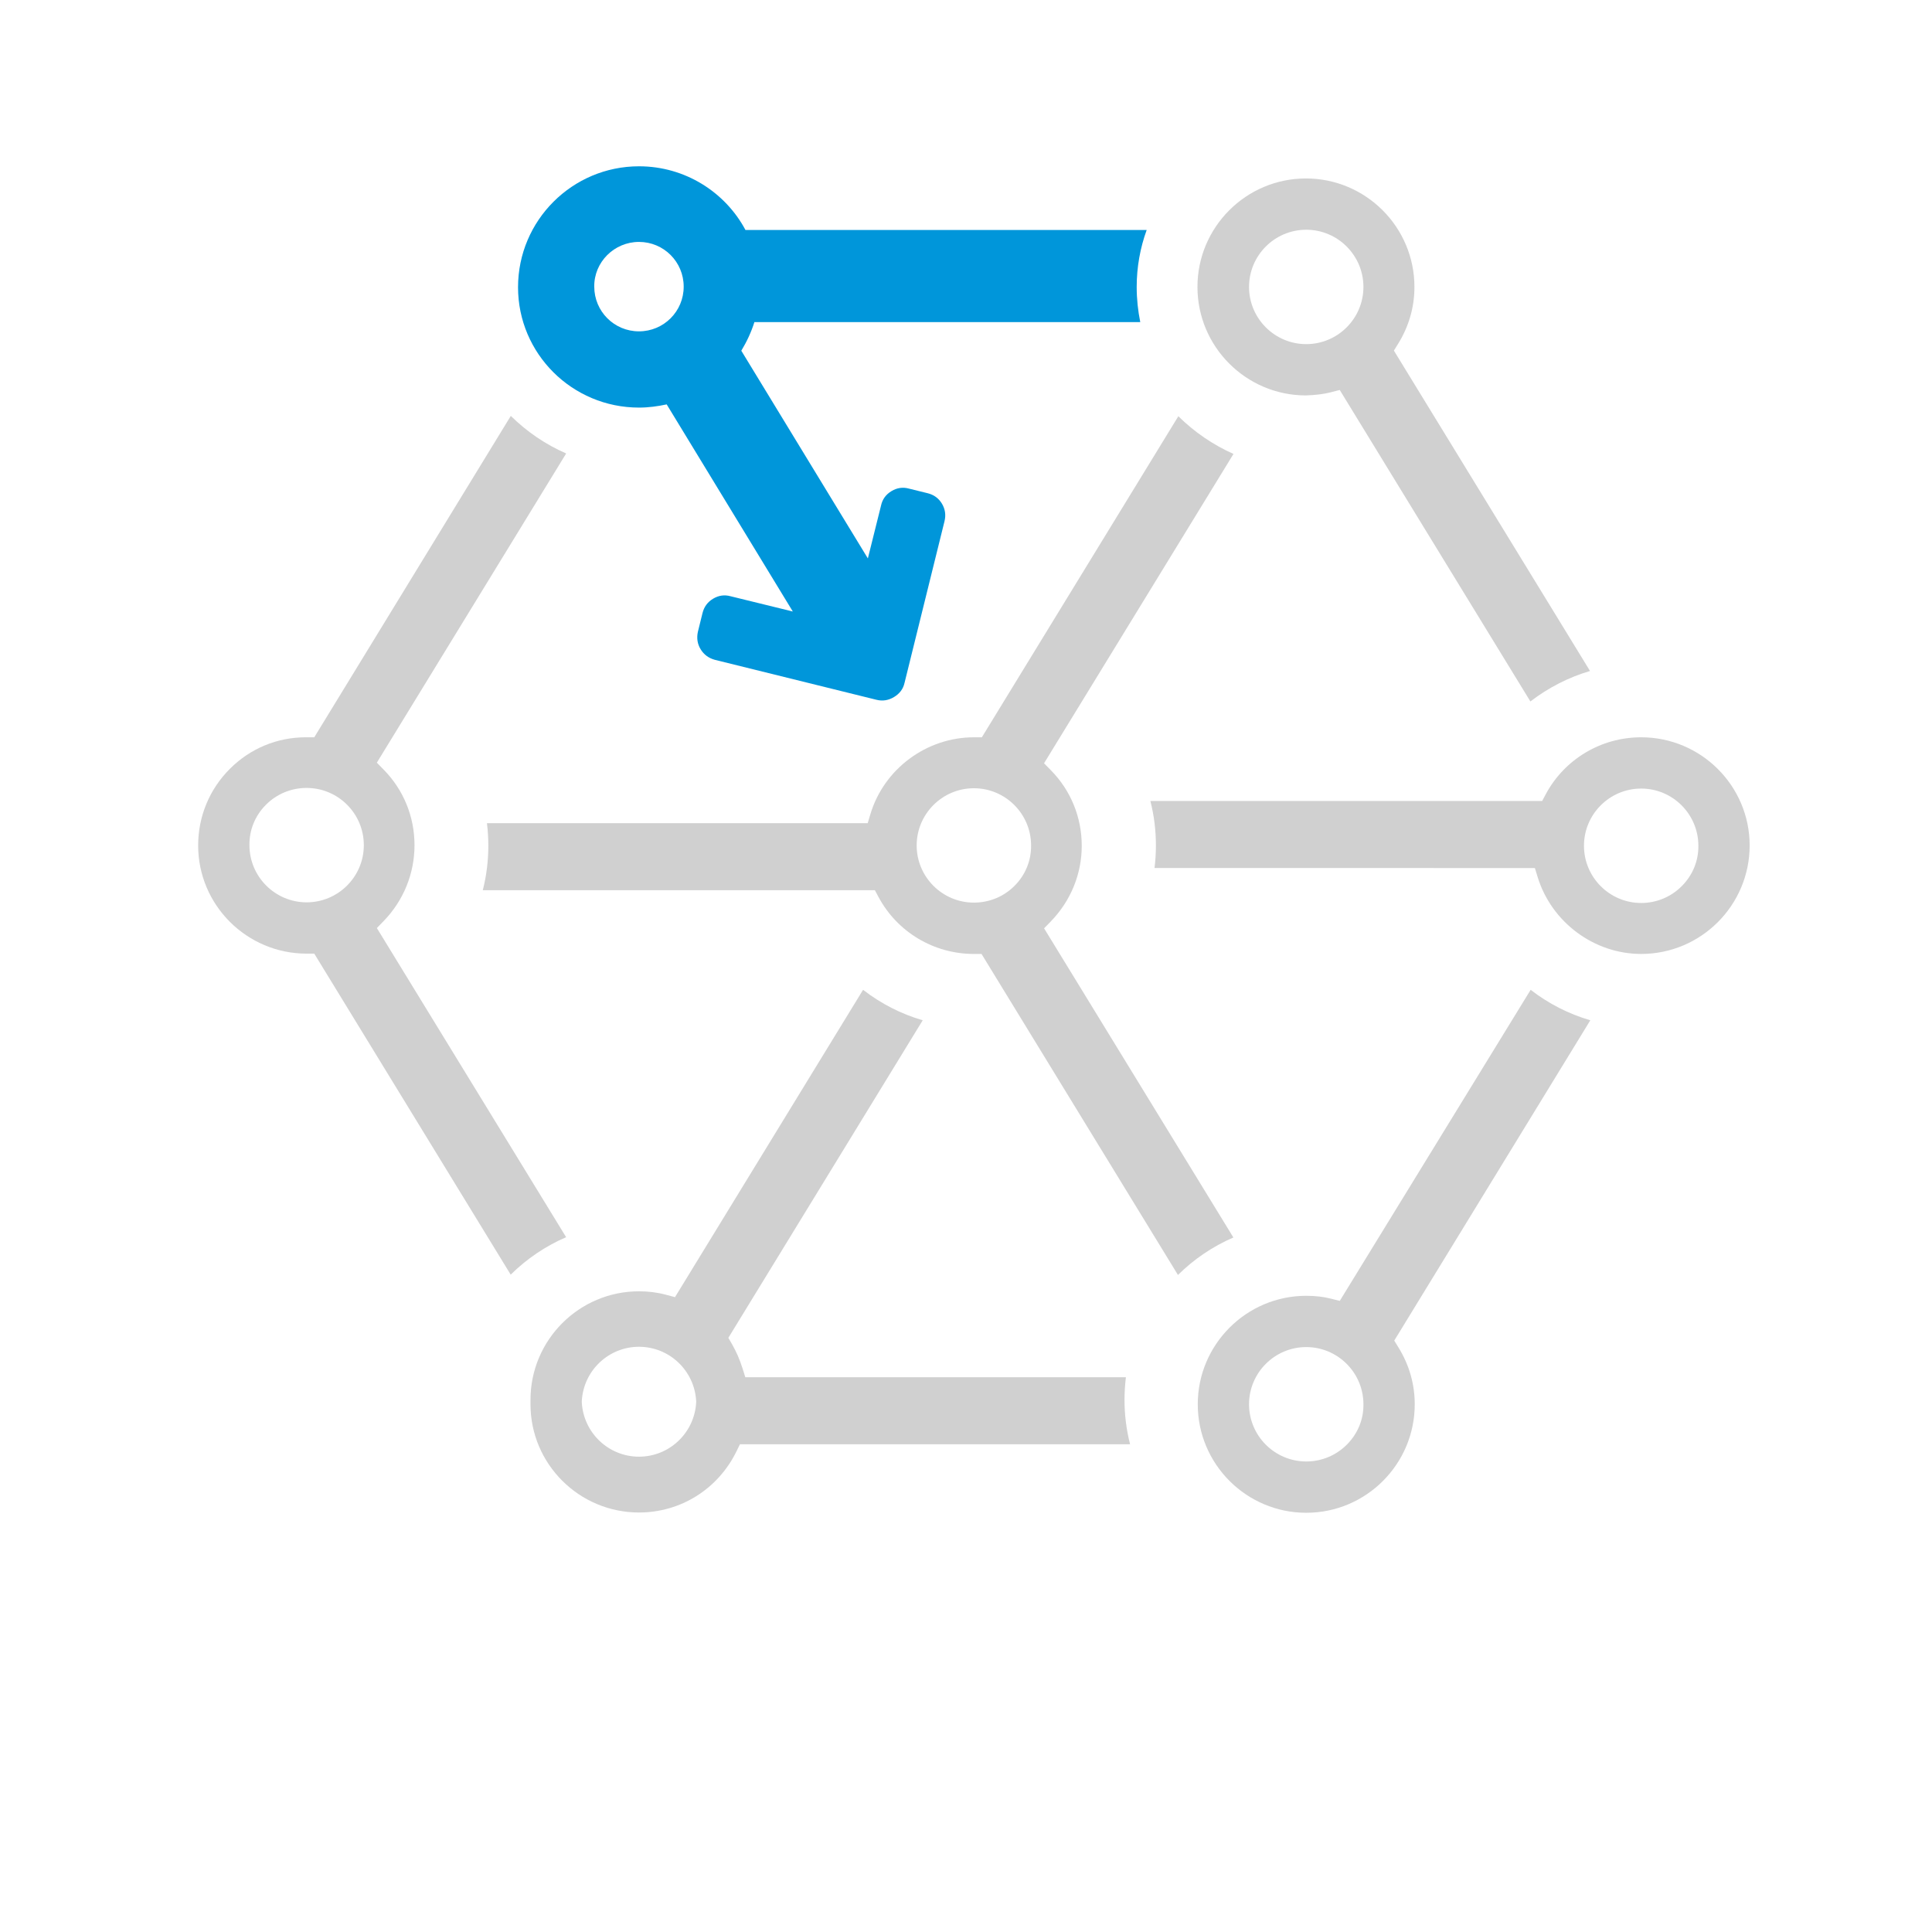 <?xml version="1.0" encoding="utf-8"?>
<!-- Generator: Adobe Illustrator 23.0.2, SVG Export Plug-In . SVG Version: 6.00 Build 0)  -->
<svg version="1.1" id="Capa_1" xmlns="http://www.w3.org/2000/svg" xmlns:xlink="http://www.w3.org/1999/xlink" x="0px" y="0px"
	 viewBox="0 0 773.86 773.86" style="enable-background:new 0 0 773.86 773.86;" xml:space="preserve">
<style type="text/css">
	.st0{fill:#0096DA;}
	.st1{fill:#00BDFF;}
	.st2{fill:#D0D0D0;}
	.st3{clip-path:url(#SVGID_2_);fill:#B3B3B1;}
	.st4{fill:#009FE3;}
</style>
<path class="st2" d="M613.1,396.47l-76.46,124.6l-3.56-0.9c-3.05-0.77-6.27-1.14-9.86-1.14c-23.96,0-43.46,19.5-43.46,43.46
	c0,23.96,19.49,43.45,43.46,43.45c23.96,0,43.45-19.49,43.45-43.45c0-8.13-2.22-15.83-6.59-22.89l-1.62-2.62L637,408.67
	C628.38,406.16,620.28,402.03,613.1,396.47z M539.58,578.54c-4.36,4.42-10.18,6.85-16.37,6.85c-12.63,0-22.91-10.28-22.91-22.91
	c0-12.63,10.28-22.91,22.91-22.91s22.91,10.28,22.91,22.91C546.21,568.46,543.88,574.19,539.58,578.54z"/>
<path class="st2" d="M125.88,295.32h-3.19c-0.07,0-0.15,0-0.22,0c-11.43,0-22.17,4.45-30.3,12.54c-8.26,8.21-12.8,19.15-12.8,30.79
	c0,23.89,19.49,43.33,43.45,43.33h3.06l78.68,128.58c6.42-6.35,13.95-11.44,22.2-15.01l-75.81-123.82l2.7-2.78
	c7.98-8.23,12.38-19.03,12.38-30.42c0-11.42-4.39-22.16-12.35-30.25l-2.74-2.79l75.84-123.86c-8.18-3.56-15.69-8.65-22.18-15.04
	L125.88,295.32z M122.82,361.43c-12.63,0-22.91-10.28-22.91-22.91c-0.08-6,2.23-11.74,6.52-16.08c4.34-4.4,10.16-6.83,16.39-6.83
	c12.64,0,22.91,10.28,22.91,22.91C145.74,351.15,135.46,361.43,122.82,361.43z"/>
<path class="st2" d="M270.37,519.57l-3.61-0.96c-3.47-0.93-7.01-1.38-10.82-1.38c-23.96,0-43.45,19.5-43.45,43.46v1.81
	c0,23.89,19.49,43.33,43.45,43.33c16.71,0,31.68-9.39,39.07-24.52l1.37-2.81h156.27c-1.48-5.79-2.23-11.76-2.23-17.81
	c0-2.98,0.19-5.98,0.56-9.05H298.53l-1.1-3.51c-1.09-3.48-2.5-6.74-4.2-9.68l-1.49-2.58l77.85-127.2
	c-8.61-2.5-16.71-6.64-23.89-12.2L270.37,519.57z M278.85,561.73c-0.66,12.19-10.72,21.74-22.91,21.74
	c-12.17,0-22.23-9.55-22.9-21.74l-0.01-0.27l0.01-0.27c0.66-12.19,10.72-21.74,22.9-21.74c12.18,0,22.24,9.55,22.91,21.74l0.01,0.27
	L278.85,561.73z"/>
<path class="st2" d="M614.8,347.69l1.08,3.54c5.55,18.17,22.61,30.87,41.49,30.87c23.96,0,43.45-19.49,43.45-43.45
	c0-23.89-19.49-43.33-43.45-43.33c-16.06,0-30.72,8.76-38.25,22.87l-1.41,2.65H460.78c1.48,5.78,2.22,11.75,2.22,17.81
	c0,2.98-0.18,5.97-0.56,9.04H614.8z M657.37,315.86c12.63,0,22.91,10.28,22.91,22.91c0.08,5.97-2.24,11.7-6.54,16.06
	c-4.36,4.42-10.18,6.86-16.37,6.86c-12.63,0-22.91-10.28-22.91-22.91C634.45,326.14,644.73,315.86,657.37,315.86z"/>
<path class="st2" d="M350.44,356.58l1.41,2.65c7.53,14.11,22.18,22.87,38.24,22.87h3.06l78.68,128.58
	c6.42-6.35,13.95-11.44,22.2-15.01l-75.82-123.83l2.7-2.78c7.98-8.22,12.38-18.98,12.38-30.28c0-11.42-4.39-22.17-12.36-30.26
	l-2.74-2.79l75.88-123.91c-8.16-3.63-15.65-8.75-22.09-15.1l-78.7,128.6h-3.19c-18.99,0-36.05,12.68-41.47,30.84l-1.07,3.57h-152.5
	c0.37,3.02,0.55,6.02,0.55,9.04c0,6.06-0.75,12.03-2.22,17.81H350.44z M390.09,315.73c12.63,0,22.91,10.28,22.91,22.91
	c0.08,6.01-2.24,11.74-6.52,16.07c-4.35,4.41-10.17,6.83-16.4,6.83c-12.63,0-22.91-10.28-22.91-22.91
	C367.18,326.01,377.46,315.73,390.09,315.73z"/>
<path class="st2" d="M536.63,156.2L613,280.97c7.24-5.56,15.33-9.7,23.88-12.21l-78.56-128.33l1.63-2.62
	c4.38-7.05,6.6-14.75,6.6-22.88c0-23.96-19.49-43.45-43.46-43.45c-23.96,0-43.45,19.49-43.45,43.45c0,23.93,19.45,43.41,43.37,43.46
	c4.07-0.14,7.26-0.54,10.04-1.26L536.63,156.2z M500.3,114.93c0-12.63,10.28-22.91,22.91-22.91s22.91,10.28,22.91,22.91
	c0,12.63-10.28,22.91-22.91,22.91S500.3,127.56,500.3,114.93z"/>
<path class="st0" d="M456.72,128.98c-0.9-4.51-1.42-9.15-1.42-14.05c0-7.98,1.42-15.72,4-22.8H298.6
	c-8.12-15.21-24.23-25.52-42.65-25.52c-26.67,0-48.45,21.65-48.45,48.46c0,26.55,21.64,48.19,48.45,48.19
	c3.87,0,7.47-0.51,11.09-1.28l50.52,82.96l-24.95-6.12c-2.44-0.67-4.77-0.34-7.01,1.01c-2.19,1.32-3.6,3.24-4.22,5.77l-1.84,7.46
	c-0.55,2.53-0.2,4.86,1.08,6.97c1.3,2.15,3.2,3.57,5.7,4.26l64.76,16.01c2.45,0.61,4.79,0.24,7.03-1.11
	c2.27-1.37,3.67-3.26,4.2-5.66l16.01-64.75c0.62-2.52,0.27-4.88-1.05-7.07c-1.3-2.15-3.21-3.54-5.73-4.16l-7.46-1.84
	c-2.44-0.67-4.78-0.34-7.01,1.01c-2.23,1.35-3.62,3.26-4.16,5.73l-5.29,21.22l-50.69-83.19c2.19-3.61,4-7.48,5.29-11.6v0.13H456.72z
	 M255.94,132.72c-9.92,0-17.91-7.99-17.91-17.91c-0.13-9.79,7.98-17.91,17.91-17.91c9.92,0,17.91,7.99,17.91,17.91
	C273.86,124.73,265.86,132.72,255.94,132.72z"/>
</svg>

